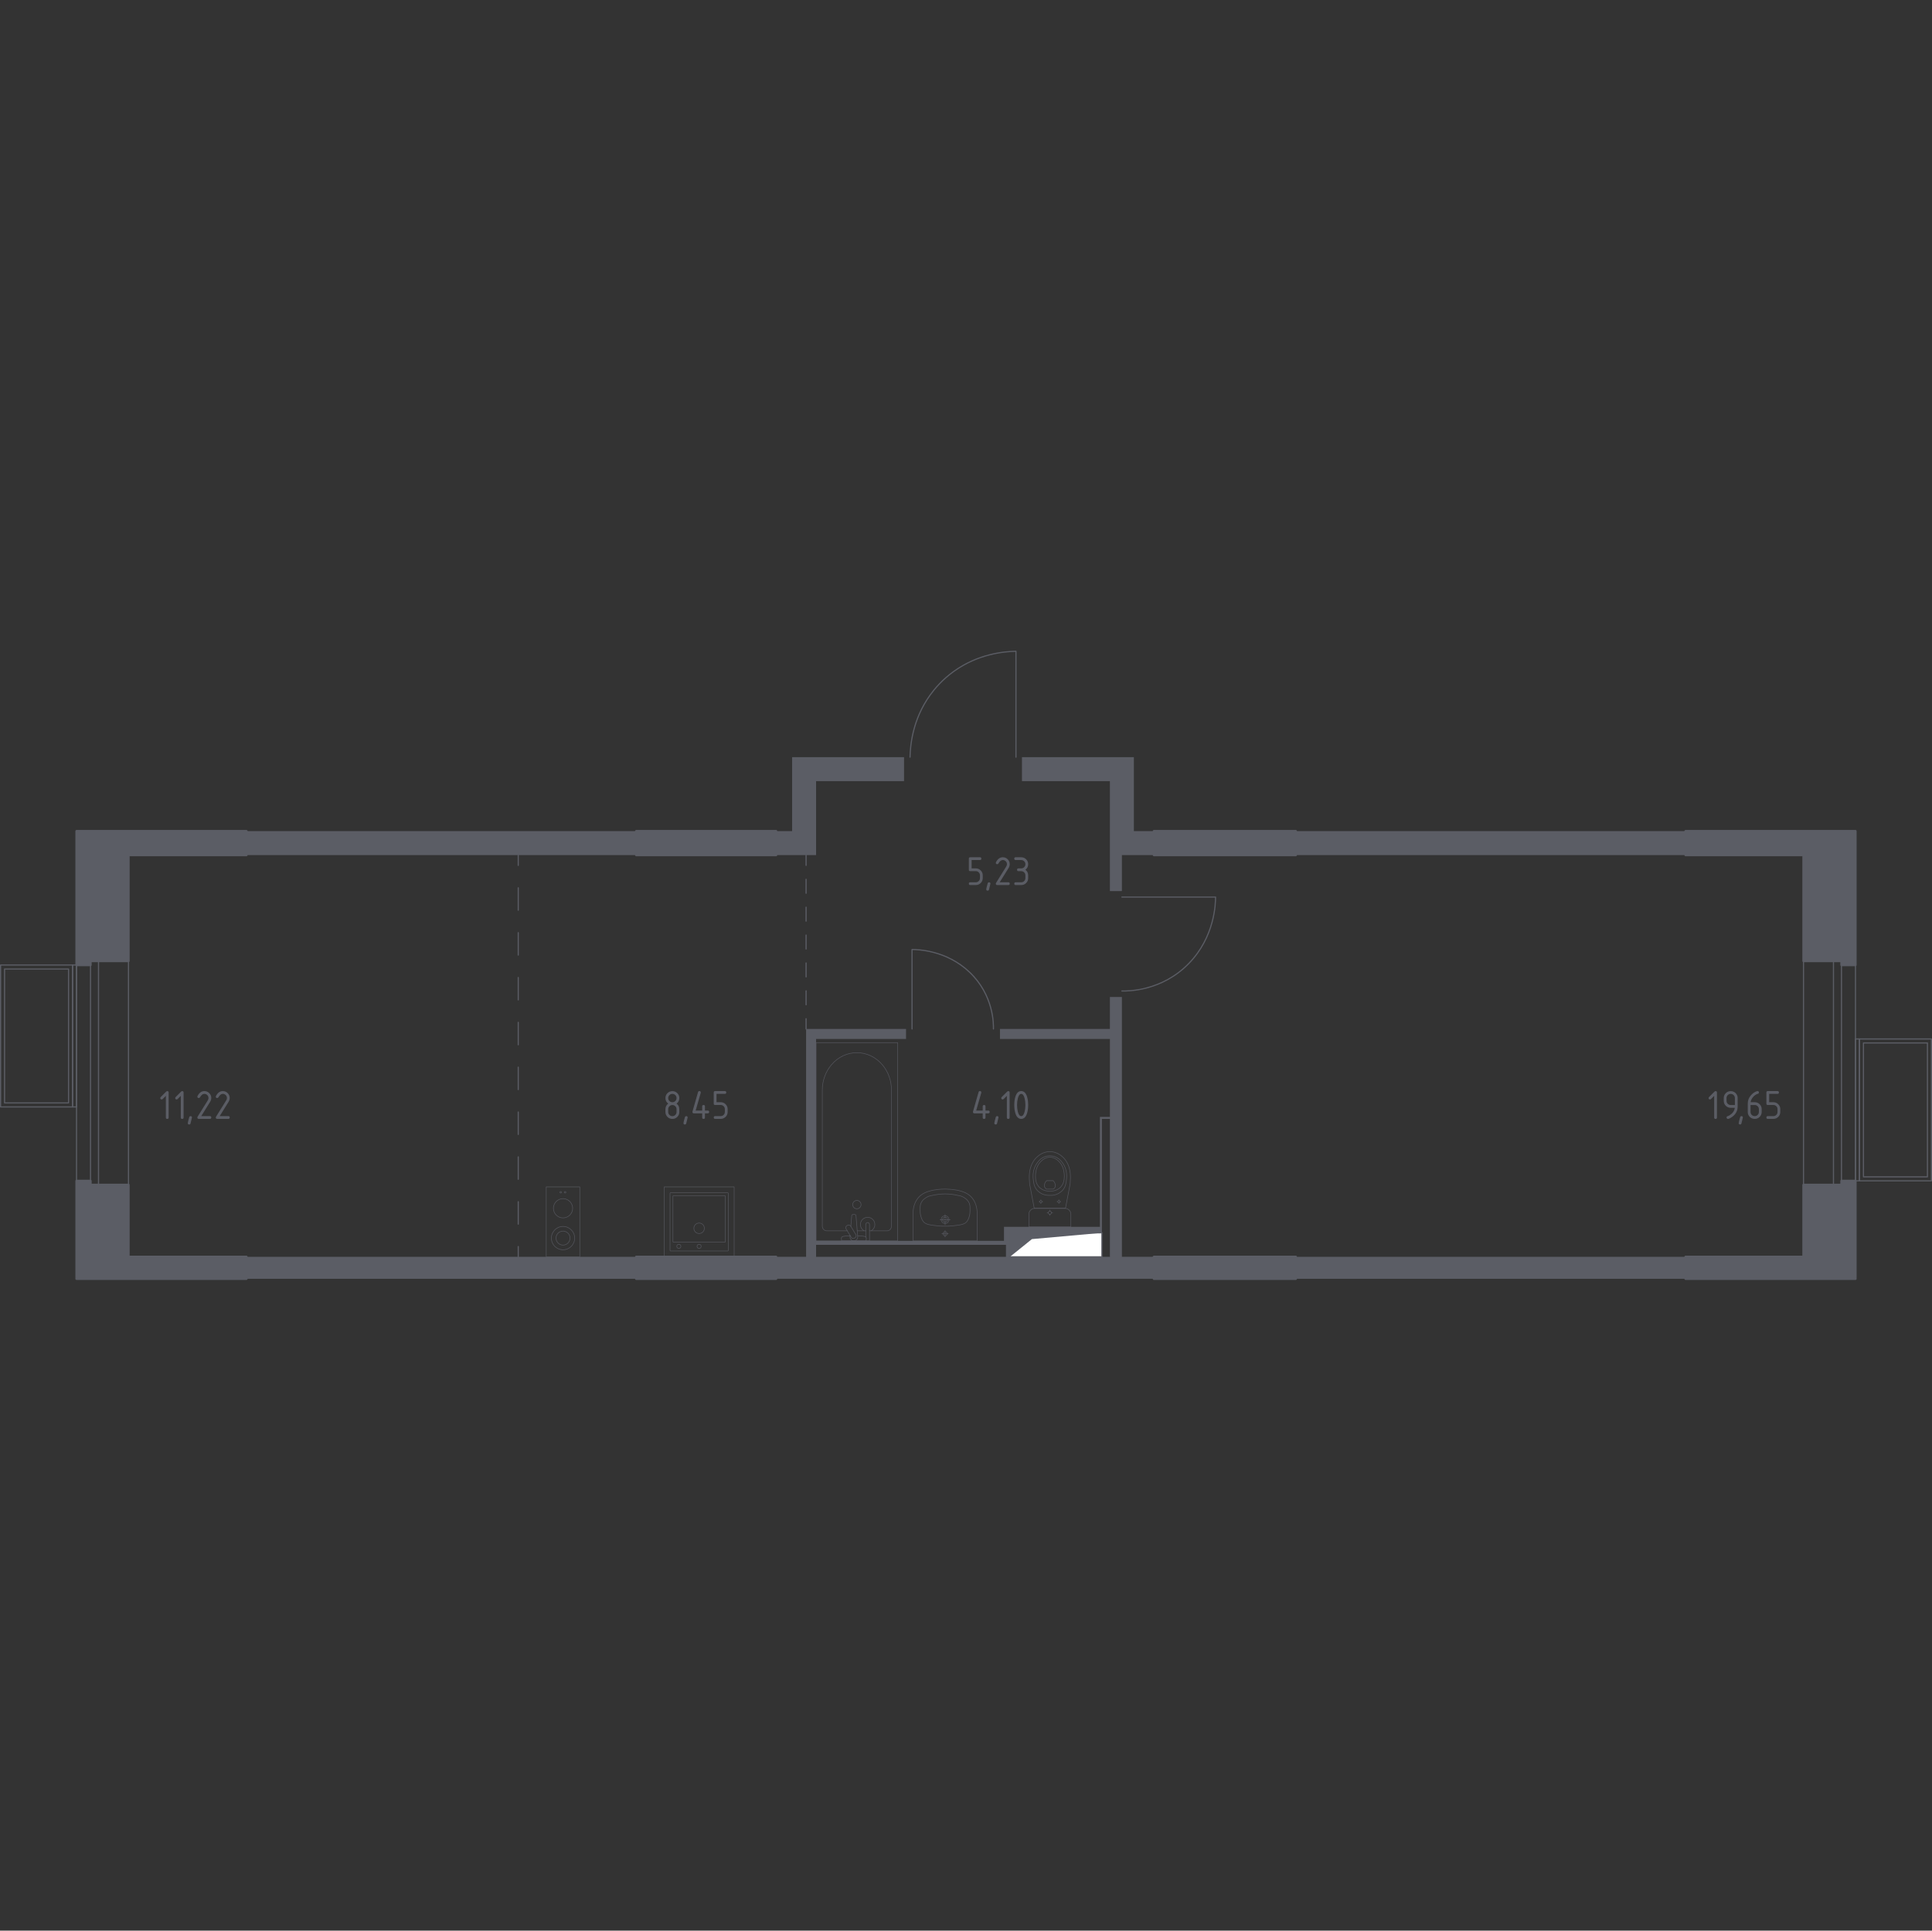 <?xml version="1.0" encoding="utf-8"?>
<!-- Generator: Adobe Illustrator 27.0.0, SVG Export Plug-In . SVG Version: 6.00 Build 0)  -->
<svg version="1.1" xmlns="http://www.w3.org/2000/svg" xmlns:xlink="http://www.w3.org/1999/xlink" x="0px" y="0px"
	 viewBox="0 0 1000.6 1000" style="enable-background:new 0 0 1000.6 1000;" xml:space="preserve">
<rect x="0" y="0" width="1000.6" height="1000" fill="#333333" stroke="none"/>
<style type="text/css">
	.st0{fill:none;stroke:#5B5D65;stroke-width:0.596;stroke-linecap:round;stroke-linejoin:round;stroke-miterlimit:10;}
	.st1{fill:#FFFFFF;stroke:#5B5D65;stroke-width:0.596;stroke-linecap:round;stroke-linejoin:round;stroke-miterlimit:10;}
	.st2{fill:#5B5D65;}
	.st3{fill:none;stroke:#5B5D65;stroke-width:0.596;stroke-linecap:round;stroke-linejoin:round;}
	
		.st4{fill:none;stroke:#5B5D65;stroke-width:0.596;stroke-linecap:round;stroke-linejoin:round;stroke-dasharray:11.613,11.613,11.613,11.613;}
	
		.st5{fill:none;stroke:#5B5D65;stroke-width:0.596;stroke-linecap:round;stroke-linejoin:round;stroke-dasharray:11.613,11.613,11.613,11.613,11.613,11.613;}
	
		.st6{fill:none;stroke:#5B5D65;stroke-width:0.596;stroke-linecap:round;stroke-linejoin:round;stroke-dasharray:7.219,7.219,7.219,7.219;}
	
		.st7{fill:none;stroke:#5B5D65;stroke-width:0.596;stroke-linecap:round;stroke-linejoin:round;stroke-dasharray:7.219,7.219,7.219,7.219,7.219,7.219;}
	.st8{opacity:0.8;fill:none;stroke:#5B5D65;stroke-width:0.298;stroke-linecap:round;stroke-linejoin:round;stroke-miterlimit:10;}
	.st9{fill:#5B5D65;stroke:#5B5D65;stroke-width:1.193;stroke-linecap:round;stroke-linejoin:round;stroke-miterlimit:10;}
</style>
<g id="Слой_1">
</g>
<g id="Окна_x2C__двери">
	<g>
		<g>
			<rect x="949.57" y="497.78" class="st0" width="4.14" height="115.94"/>
			<rect x="934.05" y="497.78" class="st0" width="26.92" height="115.94"/>
		</g>
		<path class="st0" d="M471.31,392.19c0.13-6.17,1.32-19.47,10.35-32.09c2.28-3.19,6.27-8.02,12.42-12.42
			c12.62-9.03,25.92-10.22,32.09-10.35v54.87"/>
		<path class="st0" d="M581.04,513.3c3.02,0.07,20.62,0.18,34.65-14.24c13.51-13.89,13.86-31.11,13.86-34.41
			c-16.17,0-32.34,0-48.51,0"/>
		<path class="st0" d="M514.51,532.98c0.06-2.56,0.16-17.49-12.34-29.4c-12.04-11.47-26.96-11.76-29.82-11.76
			c0,13.72,0,27.44,0,41.16"/>
		<g>
			<rect x="0.3" y="499.85" class="st0" width="37.27" height="73.5"/>
			<rect x="37.57" y="499.85" class="st0" width="2.07" height="73.5"/>
			<rect x="2.37" y="501.92" class="st0" width="33.13" height="69.36"/>
		</g>
		<g>
			<rect x="963.03" y="538.15" class="st0" width="37.27" height="73.5"/>
			<rect x="960.96" y="538.15" class="st0" width="2.07" height="73.5"/>
			<rect x="965.1" y="540.22" class="st0" width="33.13" height="69.36"/>
		</g>
		<g>
			<rect x="46.88" y="497.78" class="st0" width="4.14" height="115.94"/>
			<rect x="39.64" y="497.78" class="st0" width="26.91" height="115.94"/>
		</g>
	</g>
</g>
<g id="Шахты">
	<g>
		<polyline class="st1" points="523.07,650.99 570.69,650.99 570.69,638.57 523.07,638.57 523.07,650.99 		"/>
		<polygon class="st2" points="523.07,638.57 523.07,650.99 534.44,641.82 570.69,638.57 		"/>
	</g>
</g>
<g id="Перегородки">
	<g>
		<rect x="671.11" y="430.49" class="st2" width="201.86" height="12.42"/>
		<polygon class="st2" points="597.61,430.49 587.25,430.49 587.25,392.19 529.28,392.19 529.28,404.61 574.83,404.61 
			574.83,461.55 581.04,461.55 581.04,442.92 597.61,442.92 		"/>
		<rect x="671.11" y="650.99" class="st2" width="201.86" height="11.39"/>
		<rect x="127.63" y="650.99" class="st2" width="201.86" height="11.39"/>
		<path class="st2" d="M581.04,650.99V516.41h-6.21v16.56H517.9v5.18h56.94v40.37h-5.18v56.94h-49.69v7.25h-97.31V538.15h46.58
			v-5.18h-51.76v118.01h-15.53v11.39h195.65v-11.39H581.04z M570.69,638.57v-59.01h4.14v71.43h-51.76v-12.42H570.69z M422.66,644.78
			H521v6.21h-98.34V644.78z"/>
		<rect x="127.63" y="430.49" class="st2" width="201.86" height="12.42"/>
		<polygon class="st2" points="410.24,392.19 410.24,430.49 401.95,430.49 401.95,442.92 422.66,442.92 422.66,404.61 
			468.21,404.61 468.21,392.19 		"/>
	</g>
</g>
<g id="Пунктир">
	<g>
		<g>
			<line class="st3" x1="268.41" y1="442.92" x2="268.41" y2="448.24"/>
			<line class="st4" x1="268.41" y1="459.85" x2="268.41" y2="500.5"/>
			<line class="st5" x1="268.41" y1="506.31" x2="268.41" y2="639.86"/>
			<line class="st3" x1="268.41" y1="645.67" x2="268.41" y2="650.99"/>
		</g>
	</g>
	<g>
		<g>
			<line class="st3" x1="417.48" y1="442.92" x2="417.48" y2="448.24"/>
			<line class="st6" x1="417.48" y1="455.46" x2="417.48" y2="480.73"/>
			<line class="st7" x1="417.48" y1="484.34" x2="417.48" y2="524.04"/>
			<line class="st3" x1="417.48" y1="527.65" x2="417.48" y2="532.98"/>
		</g>
	</g>
</g>
<g id="Сантехника">
	<g>
		<g>
			<circle class="st8" cx="292.67" cy="617.57" r="0.41"/>
			<circle class="st8" cx="290.4" cy="617.57" r="0.41"/>
		</g>
		<circle class="st8" cx="291.6" cy="641.3" r="6.04"/>
		<g>
			<circle class="st8" cx="291.6" cy="625.85" r="4.98"/>
		</g>
		
			<rect x="282.91" y="614.77" transform="matrix(-1 6.535899e-07 -6.535899e-07 -1 583.2 1265.758)" class="st8" width="17.39" height="36.22"/>
		<circle class="st8" cx="291.6" cy="641.3" r="3.62"/>
	</g>
	<g>
		
			<rect x="343.99" y="614.77" transform="matrix(-1 1.627308e-06 -1.627308e-06 -1 724.211 1265.757)" class="st8" width="36.22" height="36.22"/>
		<circle class="st8" cx="362.08" cy="636.21" r="2.72"/>
		<circle class="st8" cx="362.08" cy="645.56" r="1.06"/>
		<circle class="st8" cx="351.58" cy="645.56" r="1.06"/>
		<path class="st8" d="M347.31,617.79l29.58,0c0.17,0,0.3,0.14,0.3,0.3l0,29.58c0,0.17-0.14,0.3-0.3,0.3l-29.58,0
			c-0.17,0-0.3-0.14-0.3-0.3l0-29.58C347.01,617.92,347.15,617.79,347.31,617.79z"/>
		<path class="st8" d="M348.81,619.3h26.56c0.17,0,0.3,0.14,0.3,0.3l0,23.54c0,0.17-0.14,0.3-0.3,0.3l-26.56,0
			c-0.17,0-0.3-0.14-0.3-0.3l0-23.54C348.51,619.44,348.64,619.3,348.81,619.3z"/>
	</g>
	<g>
		<path class="st8" d="M554.61,635.46v-5.93v-0.61c0-1.67-1.37-3.03-3.04-3.03h-15.65c-1.67,0-3.04,1.37-3.04,3.03v0.61l0,5.93
			H554.61z"/>
		<ellipse class="st8" cx="543.74" cy="628.15" rx="0.82" ry="0.82"/>
		<line class="st8" x1="545.18" y1="628.15" x2="544.56" y2="628.15"/>
		<line class="st8" x1="542.92" y1="628.15" x2="542.31" y2="628.15"/>
		<line class="st8" x1="543.74" y1="626.72" x2="543.74" y2="627.33"/>
		<line class="st8" x1="543.74" y1="628.97" x2="543.74" y2="629.58"/>
		<line class="st8" x1="549.36" y1="622.42" x2="548.95" y2="622.42"/>
		<line class="st8" x1="547.87" y1="622.42" x2="547.46" y2="622.42"/>
		<line class="st8" x1="548.41" y1="621.47" x2="548.41" y2="621.87"/>
		<line class="st8" x1="548.41" y1="622.96" x2="548.41" y2="623.37"/>
		<circle class="st8" cx="548.41" cy="622.42" r="0.54"/>
		<circle class="st8" cx="539.07" cy="622.42" r="0.54"/>
		<line class="st8" x1="540.03" y1="622.42" x2="539.62" y2="622.42"/>
		<line class="st8" x1="538.53" y1="622.42" x2="538.12" y2="622.42"/>
		<line class="st8" x1="539.07" y1="621.47" x2="539.07" y2="621.87"/>
		<line class="st8" x1="539.07" y1="622.96" x2="539.07" y2="623.37"/>
		<path class="st8" d="M533.2,612.48c0.03,0.42,0.06,0.77,0.09,0.99c0.79,4.14,1.57,8.28,2.36,12.42c2.7,0,5.39,0,8.09,0
			c2.7,0,5.39,0,8.09,0c0.79-4.14,1.57-8.28,2.36-12.42c0.02-0.23,0.06-0.57,0.09-0.99c0.17-2.48,0.47-6.66-1.72-10.44
			c-0.35-0.61-1.08-1.83-2.46-3.01c-0.83-0.7-3.03-2.51-6.29-2.51c-0.03,0-0.05,0-0.08,0c-0.03,0-0.05,0-0.08,0
			c-3.26,0-5.46,1.81-6.29,2.51c-1.38,1.17-2.11,2.4-2.46,3.01C532.74,605.81,533.03,610,533.2,612.48z"/>
		<path class="st8" d="M535.27,611.93c0.18,1.22,0.39,2.59,1.4,3.99c1.24,1.73,2.91,2.43,3.45,2.65c1.48,0.6,2.74,0.6,3.62,0.6
			c0.88,0,2.14,0,3.62-0.6c0.54-0.22,2.21-0.92,3.45-2.65c1.01-1.4,1.22-2.77,1.4-3.99c0.23-1.56,0.82-5.62-1.68-9.28
			c-0.62-0.91-1.96-2.83-4.52-3.63c-0.53-0.16-2.37-0.67-4.53,0c-2.56,0.79-3.9,2.72-4.52,3.63
			C534.45,606.31,535.04,610.38,535.27,611.93z"/>
		<path class="st8" d="M538.43,615.13c2.01,1.88,4.63,1.87,5.32,1.87c0.69,0.01,3.31,0.01,5.32-1.87c1.78-1.66,2.16-3.94,2.15-5.75
			c0.02-1.25-0.16-2.27-0.23-2.67c-0.18-0.99-0.61-2.93-2.14-4.65c-0.62-0.69-2.38-2.66-5.08-2.67c-2.72-0.01-4.5,1.98-5.11,2.67
			c-1.53,1.71-1.96,3.66-2.14,4.65c-0.07,0.4-0.25,1.42-0.23,2.67C536.26,611.19,536.65,613.47,538.43,615.13z"/>
		<path class="st8" d="M541.08,614.95c0.29,0.6,0.81,0.88,1,0.97c1.11,0,2.21,0,3.32,0c0.19-0.09,0.72-0.37,1-0.97
			c0.24-0.5,0.18-0.95,0.14-1.28c-0.14-1.09-0.83-1.83-1.14-2.13c-1.11,0-2.21,0-3.32,0c-0.31,0.29-0.98,1-1.14,2.06
			C540.9,613.96,540.84,614.44,541.08,614.95z"/>
	</g>
	<g>
		<g>
			<line class="st8" x1="443.98" y1="637.52" x2="448.39" y2="637.52"/>
			<path class="st8" d="M450.34,637.52h9.11c1.24,0,2.25-1.09,2.25-2.43l0-70.48c0-4.81-1.66-9.45-4.65-13.01
				c-7.11-8.45-19.41-8.45-26.51,0c-3,3.56-4.66,8.2-4.66,13.01l0,70.48c0,1.34,1.01,2.43,2.25,2.43h10.67"/>
			<rect x="422.66" y="540.08" class="st8" width="42.26" height="102.63"/>
			<path class="st8" d="M443.79,621.79c1.19,0,2.16,0.97,2.16,2.16c0,1.19-0.97,2.16-2.16,2.16c-1.19,0-2.16-0.97-2.16-2.16
				C441.63,622.76,442.59,621.79,443.79,621.79z"/>
			<path class="st8" d="M448.39,642.71h1.95v-3.18v-0.22l0-5.03c0,0-0.04-1.03-0.98-1.03s-0.98,1.03-0.98,1.03l0,5.03v0.22v1.17"/>
			<path class="st8" d="M440.27,639.97l-0.05,0.63c-0.08,1.01,0.68,1.96,1.78,2.09c0.07,0.01,0.15,0.01,0.22,0.01
				c0.07,0,0.15,0,0.22-0.01c1.11-0.13,1.86-1.08,1.78-2.09l-0.9-10.91c0-0.35-0.31-0.63-0.7-0.63h-0.82
				c-0.39,0-0.69,0.28-0.69,0.63l-0.46,5.53"/>
			<path class="st8" d="M438.61,634.87l0.32-0.19c0.57-0.34,1.32-0.16,1.66,0.41l2.64,4.38c0.34,0.57,0.16,1.31-0.41,1.66
				l-0.33,0.19c-0.56,0.34-1.31,0.16-1.65-0.41l-2.64-4.38C437.85,635.95,438.04,635.21,438.61,634.87z"/>
			<path class="st8" d="M440.33,640.06c-1.54,0.08-3.54,0.24-4.08,0.51c-0.75,0.38-0.42,1.44-0.42,1.44v0.68h12.78v-0.68
				c0,0,0.33-1.06-0.42-1.44c-0.53-0.27-2.48-0.42-4.01-0.51"/>
			<path class="st8" d="M451.18,637.52c1.14-0.64,1.91-1.86,1.91-3.26c0-2.06-1.67-3.73-3.73-3.73c-2.06,0-3.73,1.67-3.73,3.73
				c0,1.4,0.77,2.62,1.91,3.26"/>
		</g>
		<g>
			<path class="st8" d="M488.2,631.74c0-0.7,0.57-1.27,1.27-1.27c0.7,0,1.27,0.57,1.27,1.27c0,0.7-0.57,1.27-1.27,1.27
				C488.77,633.01,488.2,632.44,488.2,631.74z"/>
			<path class="st8" d="M487.45,631.74c0-1.11,0.9-2.01,2.02-2.01c1.11,0,2.01,0.9,2.01,2.01c0,1.11-0.9,2.01-2.01,2.01
				C488.36,633.75,487.45,632.85,487.45,631.74z"/>
			<path class="st8" d="M472.87,642.71L472.87,642.71l33.2,0h0.01c0-4.61,0-9.22,0-13.83c0-0.03,0-0.07,0-0.1
				c0.03-1.41-0.08-5.17-2.55-8.21c-2.07-2.56-4.74-3.29-6.82-3.87c-0.6-0.17-1.04-0.23-1.92-0.37c-2.82-0.45-6.44-0.67-10.61,0
				c-0.88,0.14-1.32,0.2-1.92,0.37c-2.08,0.58-4.75,1.31-6.82,3.87c-2.47,3.05-2.59,6.81-2.55,8.21c0,0.03,0,0.07,0,0.1
				C472.87,633.49,472.87,638.1,472.87,642.71z"/>
			<path class="st8" d="M476.55,627.02c0.01,0.81,0.03,1.73,0.34,2.87c0.1,0.37,0.45,1.68,1.14,2.64c1.28,1.76,3.47,1.92,7.16,2.38
				c1.76,0.22,3.21,0.21,4.28,0.21c0,0,0,0,0,0c0,0,0,0,0,0c1.07,0.01,2.52,0.01,4.28-0.21c3.69-0.46,5.88-0.61,7.16-2.38
				c0.68-0.94,1.03-2.21,1.13-2.59c0.31-1.16,0.34-2.1,0.35-2.93c0.03-1.63,0.04-2.59-0.36-3.65c-0.72-1.89-2.29-2.8-3.1-3.28
				c-1.03-0.6-2.17-0.81-4.43-1.22c0,0-2.47-0.45-5.02-0.45c0,0,0,0,0,0c0,0,0,0,0,0c-2.54,0-5.02,0.45-5.02,0.45
				c-2.25,0.41-3.38,0.61-4.39,1.2c-0.82,0.47-2.42,1.4-3.15,3.3C476.51,624.43,476.52,625.41,476.55,627.02z"/>
			<line class="st8" x1="492.11" y1="631.74" x2="486.83" y2="631.74"/>
			<line class="st8" x1="489.47" y1="629.1" x2="489.47" y2="634.38"/>
			<path class="st8" d="M488.4,639.05c0-0.59,0.48-1.06,1.07-1.06c0.59,0,1.06,0.48,1.06,1.06c0,0.59-0.48,1.06-1.06,1.06
				C488.88,640.12,488.4,639.64,488.4,639.05z"/>
			<line class="st8" x1="491.17" y1="639.05" x2="487.77" y2="639.05"/>
			<line class="st8" x1="489.47" y1="637.35" x2="489.47" y2="640.75"/>
		</g>
	</g>
</g>
<g id="Несущие">
	<g>
		<polygon class="st9" points="953.71,611.65 953.71,613.72 934.04,613.72 934.04,650.99 872.97,650.99 872.97,662.38 
			960.96,662.38 960.96,611.65 		"/>
		<polygon class="st9" points="127.63,650.99 66.55,650.99 66.55,613.72 46.88,613.72 46.88,611.65 39.64,611.65 39.64,662.38 
			127.63,662.38 		"/>
		<rect x="597.61" y="650.99" class="st9" width="73.5" height="11.39"/>
		<rect x="329.49" y="650.99" class="st9" width="72.46" height="11.39"/>
		<polygon class="st9" points="127.63,430.49 39.64,430.49 39.64,499.85 46.88,499.85 46.88,497.78 66.55,497.78 66.55,442.92 
			127.63,442.92 		"/>
		<polygon class="st9" points="960.96,430.49 872.97,430.49 872.97,442.92 934.05,442.92 934.05,497.78 953.71,497.78 
			953.71,499.85 960.96,499.85 		"/>
		<rect x="329.49" y="430.49" class="st9" width="72.46" height="12.42"/>
		<rect x="597.61" y="430.49" class="st9" width="73.5" height="12.42"/>
	</g>
</g>
<g id="Лестницы">
</g>
<g id="Площади">
	<g>
		<path class="st2" d="M501.77,450.52v-5.77c0-0.48,0.24-0.72,0.72-0.72h5.04c0.48,0,0.72,0.24,0.72,0.72s-0.24,0.72-0.72,0.72
			h-4.32v4.32h2.16c1,0,1.85,0.35,2.55,1.06s1.05,1.55,1.05,2.54v1.44c0,1-0.35,1.85-1.06,2.55s-1.55,1.05-2.54,1.05h-2.88
			c-0.48,0-0.72-0.24-0.72-0.72s0.24-0.72,0.72-0.72h2.88c0.6,0,1.12-0.21,1.53-0.63c0.42-0.42,0.63-0.93,0.63-1.53v-1.44
			c0-0.6-0.21-1.11-0.63-1.53c-0.42-0.42-0.93-0.63-1.53-0.63h-2.88C502.01,451.24,501.77,451,501.77,450.52z"/>
		<path class="st2" d="M512.23,457c0.48,0,0.72,0.24,0.72,0.71c0,0.07-0.25,1.09-0.74,3.07c-0.09,0.36-0.32,0.55-0.7,0.55
			c-0.48,0-0.72-0.24-0.72-0.72c0-0.33,0.25-1.35,0.74-3.06C511.63,457.18,511.87,457,512.23,457z"/>
		<path class="st2" d="M519.35,444.03c1,0,1.85,0.35,2.55,1.05c0.7,0.7,1.05,1.55,1.05,2.55c0,0.68-0.22,1.38-0.66,2.07l-4.54,7.29
			h4.48c0.48,0,0.72,0.24,0.72,0.72s-0.24,0.72-0.72,0.72h-5.76c-0.48,0-0.72-0.24-0.72-0.72c0-0.15,0.04-0.28,0.12-0.41l5.28-8.49
			c0.24-0.39,0.36-0.78,0.36-1.19c0-0.6-0.21-1.11-0.63-1.53c-0.42-0.42-0.93-0.63-1.53-0.63c-0.82,0-1.57,0.6-2.26,1.81
			c-0.13,0.23-0.34,0.35-0.62,0.35c-0.48,0-0.72-0.24-0.72-0.72c0-0.11,0.02-0.21,0.07-0.29
			C516.71,444.89,517.89,444.03,519.35,444.03z"/>
		<path class="st2" d="M528.9,451.24h-1.44c-0.48,0-0.72-0.24-0.72-0.72s0.24-0.72,0.72-0.72h1.44c0.6,0,1.12-0.21,1.53-0.63
			c0.42-0.42,0.63-0.93,0.63-1.53c0-0.6-0.21-1.11-0.63-1.53c-0.42-0.42-0.93-0.63-1.53-0.63h-2.88c-0.48,0-0.72-0.24-0.72-0.72
			s0.24-0.72,0.72-0.72h2.88c1,0,1.85,0.35,2.55,1.06s1.05,1.55,1.05,2.54c0,1.19-0.48,2.15-1.44,2.88
			c0.96,0.73,1.44,1.69,1.44,2.88v1.44c0,1-0.35,1.85-1.06,2.55s-1.55,1.05-2.54,1.05h-2.88c-0.48,0-0.72-0.24-0.72-0.72
			s0.24-0.72,0.72-0.72h2.88c0.6,0,1.12-0.21,1.53-0.63c0.42-0.42,0.63-0.93,0.63-1.53v-1.44c0-0.6-0.21-1.11-0.63-1.53
			C530,451.45,529.5,451.24,528.9,451.24z"/>
	</g>
	<g>
		<path class="st2" d="M85.89,567.62l-1.66,1.66c-0.14,0.14-0.31,0.2-0.5,0.2c-0.48,0-0.72-0.24-0.72-0.72c0-0.2,0.07-0.36,0.21-0.5
			l2.82-2.82c0.19-0.19,0.38-0.28,0.58-0.28c0.48,0,0.72,0.24,0.72,0.72v12.97c0,0.48-0.24,0.72-0.72,0.72
			c-0.48,0-0.72-0.24-0.72-0.72V567.62z"/>
		<path class="st2" d="M93.63,567.62l-1.66,1.66c-0.14,0.14-0.31,0.2-0.5,0.2c-0.48,0-0.72-0.24-0.72-0.72c0-0.2,0.07-0.36,0.21-0.5
			l2.82-2.82c0.19-0.19,0.38-0.28,0.58-0.28c0.48,0,0.72,0.24,0.72,0.72v12.97c0,0.48-0.24,0.72-0.72,0.72
			c-0.48,0-0.72-0.24-0.72-0.72V567.62z"/>
		<path class="st2" d="M98.7,578.13c0.48,0,0.72,0.24,0.72,0.71c0,0.07-0.25,1.09-0.74,3.07c-0.09,0.36-0.32,0.55-0.7,0.55
			c-0.48,0-0.72-0.24-0.72-0.72c0-0.33,0.25-1.35,0.74-3.06C98.1,578.31,98.34,578.13,98.7,578.13z"/>
		<path class="st2" d="M105.82,565.15c1,0,1.85,0.35,2.55,1.05c0.7,0.7,1.05,1.55,1.05,2.55c0,0.68-0.22,1.38-0.66,2.07l-4.54,7.29
			h4.48c0.48,0,0.72,0.24,0.72,0.72s-0.24,0.72-0.72,0.72h-5.76c-0.48,0-0.72-0.24-0.72-0.72c0-0.15,0.04-0.28,0.12-0.41l5.28-8.49
			c0.24-0.39,0.36-0.78,0.36-1.19c0-0.6-0.21-1.11-0.63-1.53c-0.42-0.42-0.93-0.63-1.53-0.63c-0.82,0-1.57,0.6-2.26,1.81
			c-0.13,0.23-0.34,0.35-0.62,0.35c-0.48,0-0.72-0.24-0.72-0.72c0-0.11,0.02-0.21,0.07-0.29
			C103.18,566.02,104.36,565.15,105.82,565.15z"/>
		<path class="st2" d="M115.37,565.15c1,0,1.85,0.35,2.55,1.05c0.7,0.7,1.05,1.55,1.05,2.55c0,0.68-0.22,1.38-0.66,2.07l-4.54,7.29
			h4.48c0.48,0,0.72,0.24,0.72,0.72s-0.24,0.72-0.72,0.72h-5.76c-0.48,0-0.72-0.24-0.72-0.72c0-0.15,0.04-0.28,0.12-0.41l5.28-8.49
			c0.24-0.39,0.36-0.78,0.36-1.19c0-0.6-0.21-1.11-0.63-1.53c-0.42-0.42-0.93-0.63-1.53-0.63c-0.82,0-1.57,0.6-2.26,1.81
			c-0.13,0.23-0.34,0.35-0.62,0.35c-0.48,0-0.72-0.24-0.72-0.72c0-0.11,0.02-0.21,0.07-0.29
			C112.72,566.02,113.9,565.15,115.37,565.15z"/>
	</g>
	<g>
		<path class="st2" d="M348.23,579.57c-1,0-1.85-0.35-2.55-1.05c-0.7-0.7-1.05-1.55-1.05-2.55v-1.44c0-1.19,0.48-2.15,1.44-2.88
			c-0.96-0.73-1.44-1.69-1.44-2.88c0-1,0.35-1.85,1.05-2.55c0.7-0.7,1.55-1.05,2.55-1.05c1,0,1.85,0.35,2.55,1.05
			c0.7,0.7,1.05,1.55,1.05,2.55c0,1.19-0.48,2.15-1.44,2.88c0.69,0.52,1.13,1.17,1.31,1.93c0.09,0.39,0.13,1.18,0.13,2.39
			c0,1-0.35,1.85-1.05,2.55S349.23,579.57,348.23,579.57z M348.23,570.92c0.6,0,1.12-0.21,1.53-0.63c0.42-0.42,0.63-0.93,0.63-1.53
			c0-0.6-0.21-1.11-0.63-1.53c-0.42-0.42-0.93-0.63-1.53-0.63c-0.6,0-1.12,0.21-1.53,0.63c-0.42,0.42-0.63,0.93-0.63,1.53
			s0.21,1.12,0.63,1.53C347.11,570.71,347.62,570.92,348.23,570.92z M348.23,578.13c0.6,0,1.12-0.21,1.53-0.63
			c0.42-0.42,0.63-0.93,0.63-1.53v-1.44c0-0.6-0.21-1.11-0.63-1.53c-0.42-0.42-0.93-0.63-1.53-0.63c-0.6,0-1.12,0.21-1.53,0.63
			c-0.42,0.42-0.63,0.93-0.63,1.53v1.44c0,0.6,0.21,1.12,0.63,1.53C347.11,577.92,347.62,578.13,348.23,578.13z"/>
		<path class="st2" d="M355.42,578.13c0.48,0,0.72,0.24,0.72,0.71c0,0.07-0.25,1.09-0.74,3.07c-0.09,0.36-0.32,0.55-0.7,0.55
			c-0.48,0-0.72-0.24-0.72-0.72c0-0.33,0.25-1.35,0.74-3.06C354.83,578.31,355.06,578.13,355.42,578.13z"/>
		<path class="st2" d="M358.62,575.96c0-0.08,0.01-0.15,0.02-0.2l2.88-10.09c0.1-0.35,0.33-0.52,0.7-0.52
			c0.48,0,0.72,0.24,0.72,0.72c0,0.07-0.01,0.13-0.02,0.21l-2.63,9.16h3.37v-2.16c0-0.48,0.24-0.72,0.72-0.72s0.72,0.24,0.72,0.72
			v2.16h1.44c0.48,0,0.72,0.24,0.72,0.72s-0.24,0.72-0.72,0.72h-1.44v2.16c0,0.48-0.24,0.72-0.72,0.72s-0.72-0.24-0.72-0.72v-2.16
			h-4.32C358.86,576.68,358.62,576.44,358.62,575.96z"/>
		<path class="st2" d="M369.65,571.64v-5.77c0-0.48,0.24-0.72,0.72-0.72h5.04c0.48,0,0.72,0.24,0.72,0.72s-0.24,0.72-0.72,0.72
			h-4.32v4.32h2.16c1,0,1.85,0.35,2.55,1.06s1.05,1.55,1.05,2.54v1.44c0,1-0.35,1.85-1.06,2.55s-1.55,1.05-2.54,1.05h-2.88
			c-0.48,0-0.72-0.24-0.72-0.72s0.24-0.72,0.72-0.72h2.88c0.6,0,1.12-0.21,1.53-0.63c0.42-0.42,0.63-0.93,0.63-1.53v-1.44
			c0-0.6-0.21-1.11-0.63-1.53c-0.42-0.42-0.93-0.63-1.53-0.63h-2.88C369.89,572.36,369.65,572.12,369.65,571.64z"/>
	</g>
	<g>
		<path class="st2" d="M887.78,567.62l-1.66,1.66c-0.14,0.14-0.31,0.2-0.5,0.2c-0.48,0-0.72-0.24-0.72-0.72
			c0-0.2,0.07-0.36,0.21-0.5l2.82-2.82c0.19-0.19,0.38-0.28,0.58-0.28c0.48,0,0.72,0.24,0.72,0.72v12.97c0,0.48-0.24,0.72-0.72,0.72
			c-0.48,0-0.72-0.24-0.72-0.72V567.62z"/>
		<path class="st2" d="M894.91,579.57c-0.19,0-0.36-0.07-0.5-0.22c-0.15-0.15-0.22-0.31-0.22-0.5c0-0.33,0.12-0.54,0.36-0.62
			c0.52-0.17,0.96-0.38,1.31-0.6c1.55-1,2.42-2.28,2.6-3.82h-2.11c-1,0-1.85-0.35-2.55-1.05c-0.7-0.7-1.05-1.55-1.05-2.55v-1.44
			c0-1,0.35-1.85,1.05-2.55c0.7-0.7,1.55-1.05,2.55-1.05c1,0,1.86,0.35,2.55,1.04c0.7,0.7,1.05,1.54,1.05,2.54v4.35
			c0,2.45-1.14,4.38-3.42,5.8C895.8,579.34,895.26,579.57,894.91,579.57z M898.51,572.36v-3.6c0-0.6-0.21-1.11-0.63-1.53
			c-0.42-0.42-0.93-0.63-1.53-0.63c-0.6,0-1.11,0.21-1.53,0.63s-0.63,0.93-0.63,1.53v1.44c0,0.6,0.21,1.12,0.63,1.53
			c0.42,0.42,0.93,0.63,1.53,0.63H898.51z"/>
		<path class="st2" d="M901.93,578.12c0.48,0,0.72,0.24,0.72,0.71c0,0.07-0.25,1.09-0.74,3.07c-0.09,0.36-0.32,0.55-0.7,0.55
			c-0.48,0-0.72-0.24-0.72-0.72c0-0.33,0.25-1.35,0.74-3.06C901.33,578.31,901.56,578.12,901.93,578.12z"/>
		<path class="st2" d="M910.22,565.15c0.48,0,0.72,0.24,0.72,0.72c0,0.36-0.12,0.56-0.36,0.62c-1.07,0.27-2,0.91-2.81,1.92
			c-0.63,0.8-1,1.63-1.1,2.5h2.11c1.02,0,1.87,0.35,2.57,1.05c0.69,0.7,1.04,1.55,1.04,2.55v1.44c0,1-0.35,1.86-1.05,2.56
			c-0.7,0.7-1.55,1.05-2.55,1.05c-1,0-1.86-0.35-2.56-1.04c-0.7-0.69-1.05-1.54-1.05-2.54v-4.35c0-1.63,0.54-3.06,1.63-4.29
			c0.84-0.95,1.76-1.63,2.76-2.03C909.85,565.21,910.07,565.15,910.22,565.15z M906.62,572.36v3.6c0,0.6,0.21,1.12,0.63,1.53
			c0.42,0.42,0.93,0.63,1.53,0.63c0.6,0,1.12-0.21,1.53-0.63c0.42-0.42,0.63-0.93,0.63-1.53v-1.44c0-0.6-0.21-1.12-0.63-1.53
			c-0.42-0.42-0.93-0.63-1.53-0.63H906.62z"/>
		<path class="st2" d="M914.83,571.64v-5.77c0-0.48,0.24-0.72,0.72-0.72h5.04c0.48,0,0.72,0.24,0.72,0.72s-0.24,0.72-0.72,0.72
			h-4.32v4.32h2.16c1,0,1.85,0.35,2.55,1.06s1.05,1.55,1.05,2.54v1.44c0,1-0.35,1.85-1.06,2.55s-1.55,1.05-2.54,1.05h-2.88
			c-0.48,0-0.72-0.24-0.72-0.72s0.24-0.72,0.72-0.72h2.88c0.6,0,1.12-0.21,1.53-0.63c0.42-0.42,0.63-0.93,0.63-1.53v-1.44
			c0-0.6-0.21-1.11-0.63-1.53c-0.42-0.42-0.93-0.63-1.53-0.63h-2.88C915.07,572.36,914.83,572.12,914.83,571.64z"/>
	</g>
	<g>
		<path class="st2" d="M503.91,575.96c0-0.08,0.01-0.15,0.02-0.2l2.88-10.09c0.1-0.35,0.33-0.52,0.7-0.52
			c0.48,0,0.72,0.24,0.72,0.72c0,0.07-0.01,0.13-0.02,0.21l-2.63,9.16h3.37v-2.16c0-0.48,0.24-0.72,0.72-0.72s0.72,0.24,0.72,0.72
			v2.16h1.44c0.48,0,0.72,0.24,0.72,0.72s-0.24,0.72-0.72,0.72h-1.44v2.16c0,0.48-0.24,0.72-0.72,0.72s-0.72-0.24-0.72-0.72v-2.16
			h-4.32C504.15,576.68,503.91,576.44,503.91,575.96z"/>
		<path class="st2" d="M516.41,578.12c0.48,0,0.72,0.24,0.72,0.71c0,0.07-0.25,1.09-0.74,3.07c-0.09,0.36-0.32,0.55-0.7,0.55
			c-0.48,0-0.72-0.24-0.72-0.72c0-0.33,0.25-1.35,0.74-3.06C515.82,578.31,516.05,578.12,516.41,578.12z"/>
		<path class="st2" d="M521.45,567.62l-1.66,1.66c-0.14,0.14-0.31,0.2-0.5,0.2c-0.48,0-0.72-0.24-0.72-0.72
			c0-0.2,0.07-0.36,0.21-0.5l2.82-2.82c0.19-0.19,0.38-0.28,0.58-0.28c0.48,0,0.72,0.24,0.72,0.72v12.97c0,0.48-0.24,0.72-0.72,0.72
			c-0.48,0-0.72-0.24-0.72-0.72V567.62z"/>
		<path class="st2" d="M532.5,572.36c0,1.72-0.21,3.2-0.63,4.45c-0.62,1.83-1.61,2.75-2.97,2.75c-1.36,0-2.35-0.91-2.97-2.74
			c-0.42-1.25-0.63-2.74-0.63-4.47c0-1.73,0.21-3.21,0.63-4.47c0.62-1.83,1.61-2.74,2.97-2.74c1.36,0,2.35,0.92,2.97,2.75
			C532.29,569.16,532.5,570.64,532.5,572.36z M531.06,572.36c0-1.19-0.13-2.32-0.38-3.37c-0.39-1.59-0.98-2.39-1.78-2.39
			c-0.79,0-1.38,0.8-1.77,2.4c-0.26,1.08-0.39,2.2-0.39,3.36c0,1.19,0.13,2.31,0.38,3.37c0.39,1.59,0.98,2.39,1.78,2.39
			c0.8,0,1.39-0.8,1.78-2.39C530.93,574.67,531.06,573.55,531.06,572.36z"/>
	</g>
</g>
<g id="Таблички">
</g>
<g id="Этаж_x2C__секции">
</g>
</svg>
